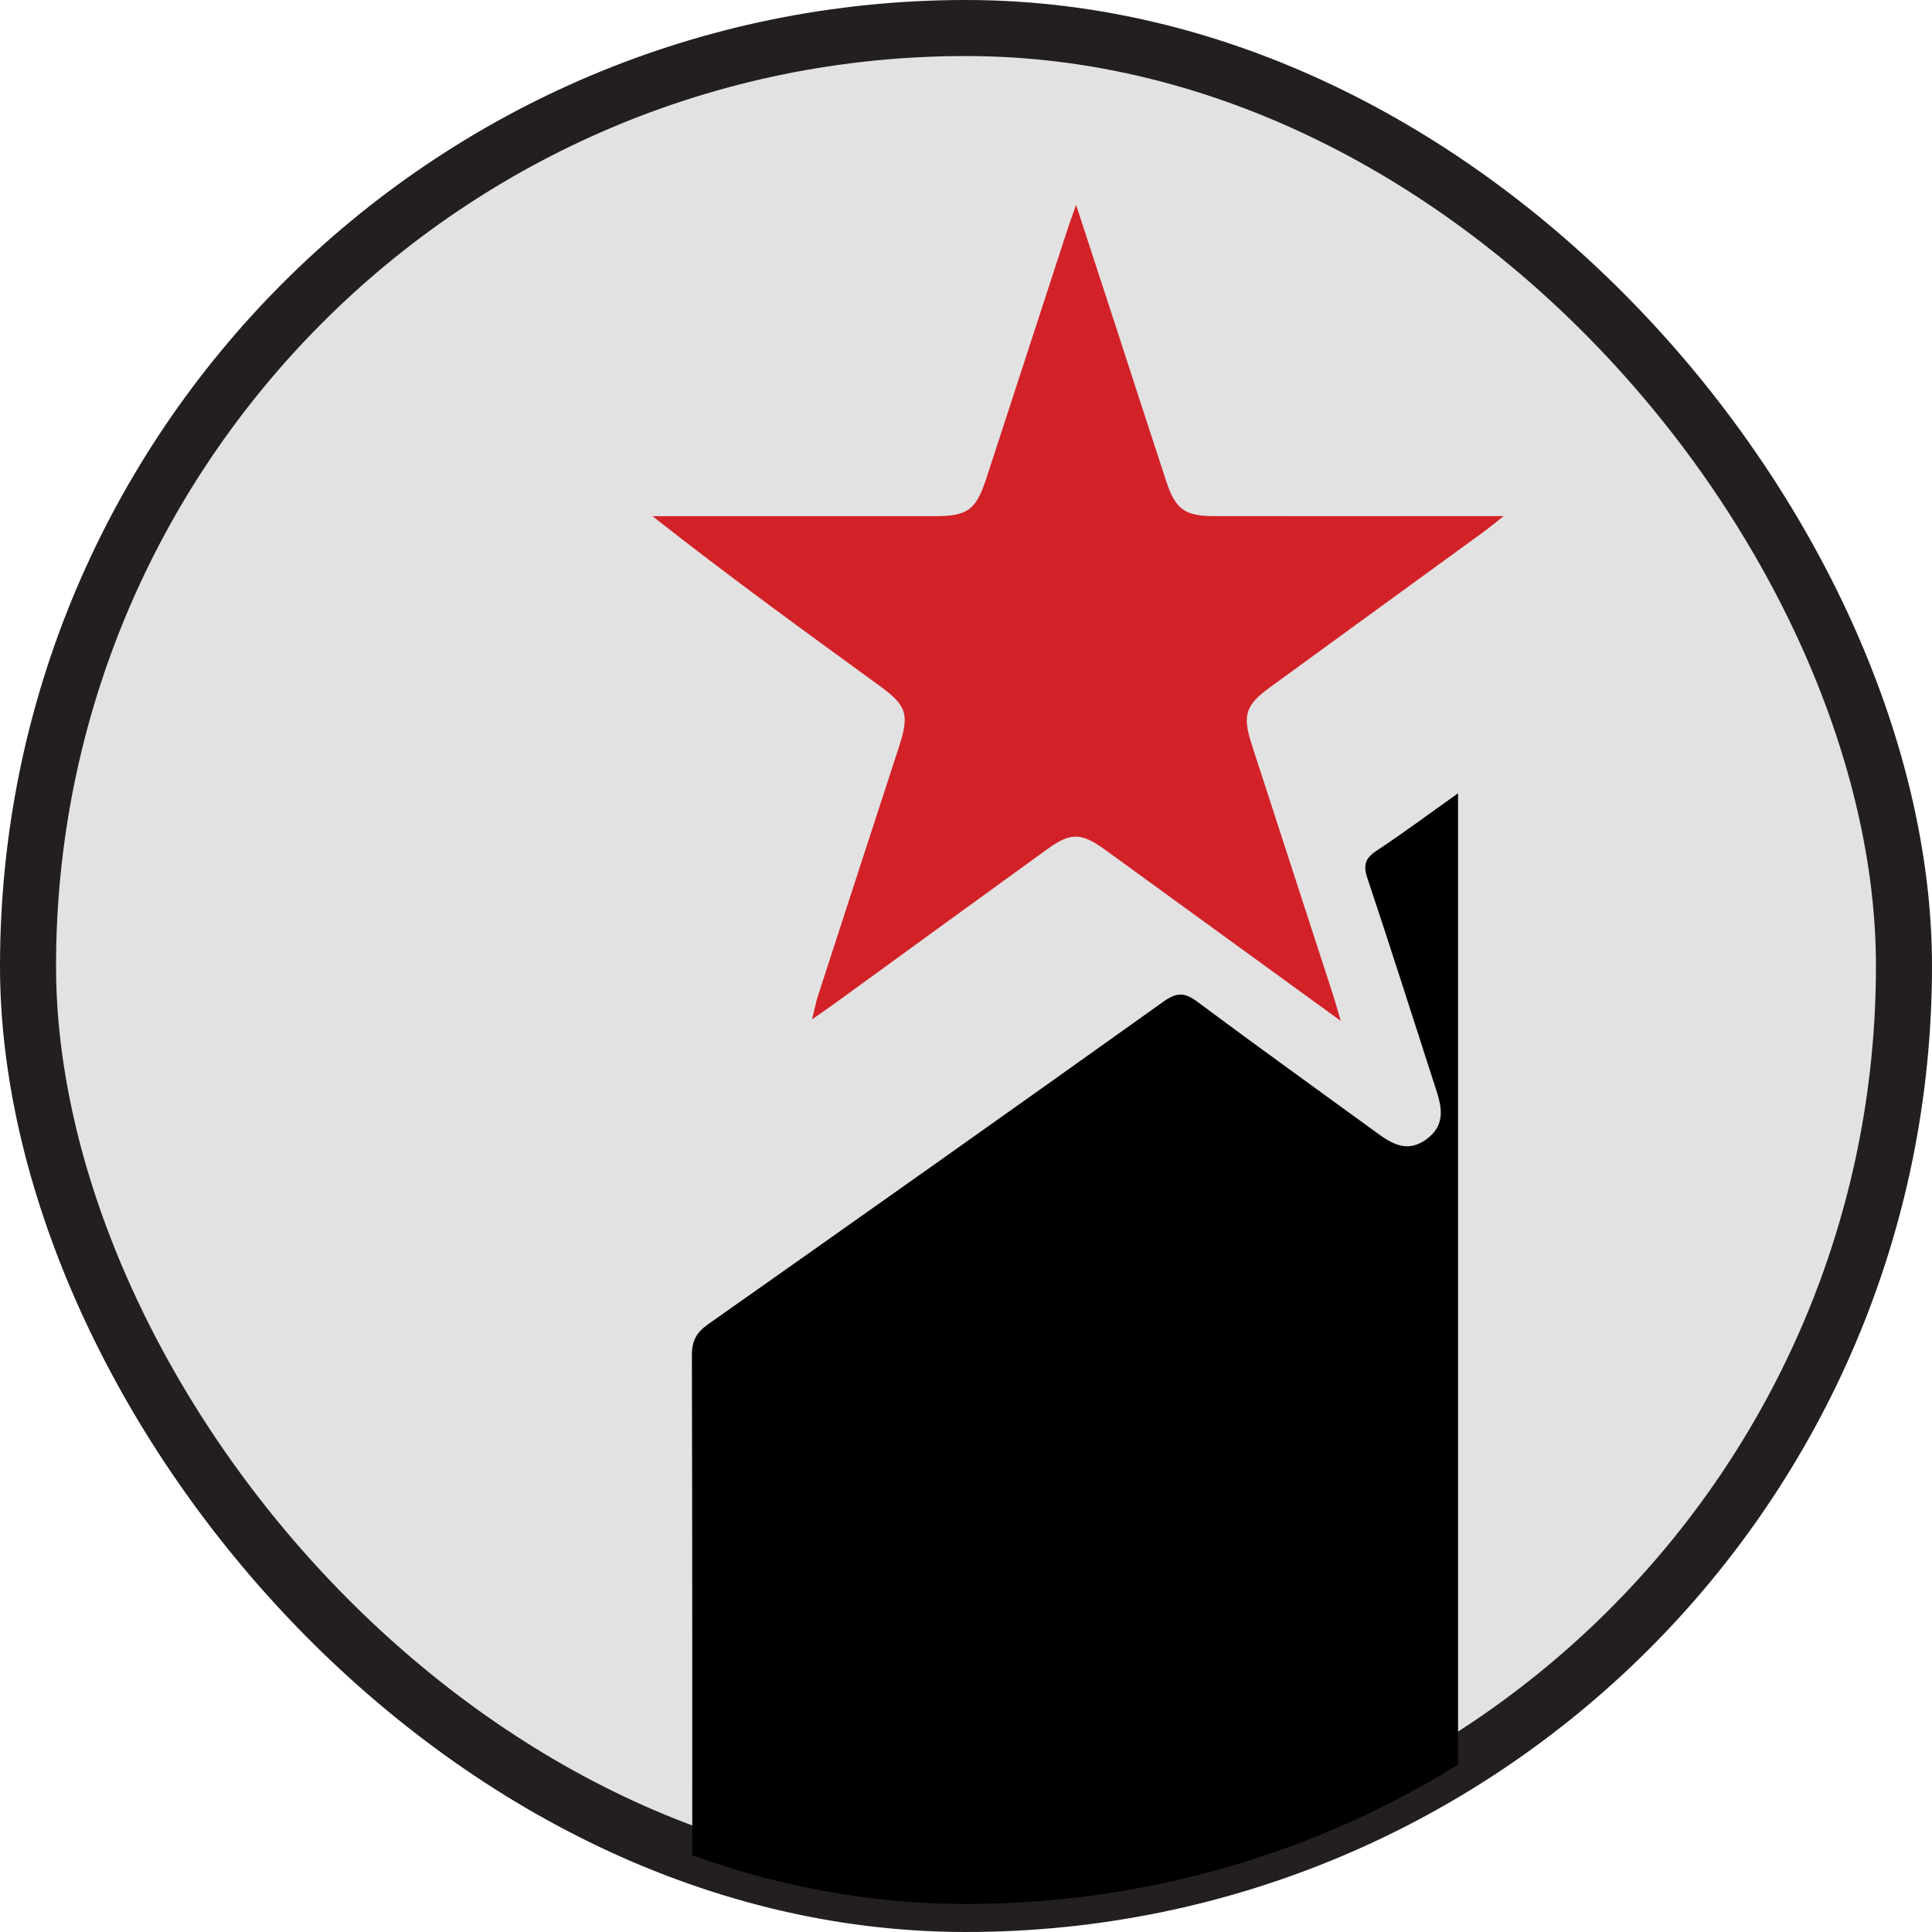 <?xml version="1.0" encoding="UTF-8"?><svg id="Layer_1" xmlns="http://www.w3.org/2000/svg" xmlns:xlink="http://www.w3.org/1999/xlink" viewBox="0 0 275.77 275.77"><defs><style>.cls-1{clip-path:url(#clippath);}.cls-2{fill:none;}.cls-2,.cls-3,.cls-4{stroke-width:0px;}.cls-5{fill:#e2e2e2;stroke:#231f20;stroke-miterlimit:10;stroke-width:8px;}.cls-4{fill:#d32128;}</style><clipPath id="clippath"><rect class="cls-2" x="4" y="4" width="267.77" height="267.77" rx="133.88" ry="133.88"/></clipPath></defs><rect class="cls-5" x="4" y="4" width="267.77" height="267.77" rx="133.88" ry="133.88"/><g class="cls-1"><path class="cls-3" d="m208.12,113.22v164.27h-109.31v-2.93c0-27.06.02-54.11-.05-81.17,0-2.05.69-3.23,2.34-4.39,21.71-15.29,43.4-30.63,65.01-46.06,1.93-1.37,3.07-1.25,4.87.1,8.13,6.07,16.39,11.98,24.59,17.96,2.48,1.8,4.95,3.95,8.12,1.55,3.13-2.38,1.81-5.41.88-8.3-3.11-9.64-6.18-19.29-9.39-28.89-.63-1.87-.32-2.86,1.32-3.94,3.85-2.54,7.55-5.3,11.62-8.19Z"/><path class="cls-4" d="m191.36,145.71c-9.55-6.93-18.59-13.5-27.64-20.07-2.07-1.5-4.13-3.03-6.21-4.51-3.2-2.27-4.74-2.3-7.96.03-10.22,7.39-20.41,14.82-30.61,22.22-.84.61-1.69,1.19-3.03,2.12.36-1.44.54-2.39.83-3.31,3.85-11.88,7.73-23.75,11.59-35.62,1.5-4.61,1.11-5.85-2.78-8.68-10.81-7.86-21.62-15.71-32.41-24.21.94,0,1.88,0,2.82,0,12.43,0,24.86,0,37.28,0,4.92,0,6.05-.82,7.59-5.52,3.88-11.87,7.74-23.75,11.61-35.62.28-.85.59-1.68,1.16-3.29,2.05,6.27,3.86,11.8,5.66,17.33,2.4,7.37,4.79,14.76,7.21,22.13,1.31,3.98,2.65,4.96,6.84,4.96,12.52.02,25.05,0,37.57,0,1,0,2,0,3.74,0-1.38,1.09-2.14,1.73-2.94,2.31-10.12,7.37-20.25,14.72-30.36,22.09-3.56,2.59-4.01,4.01-2.64,8.24,3.88,11.97,7.78,23.93,11.66,35.9.31.96.57,1.94,1.03,3.49Z"/></g></svg>